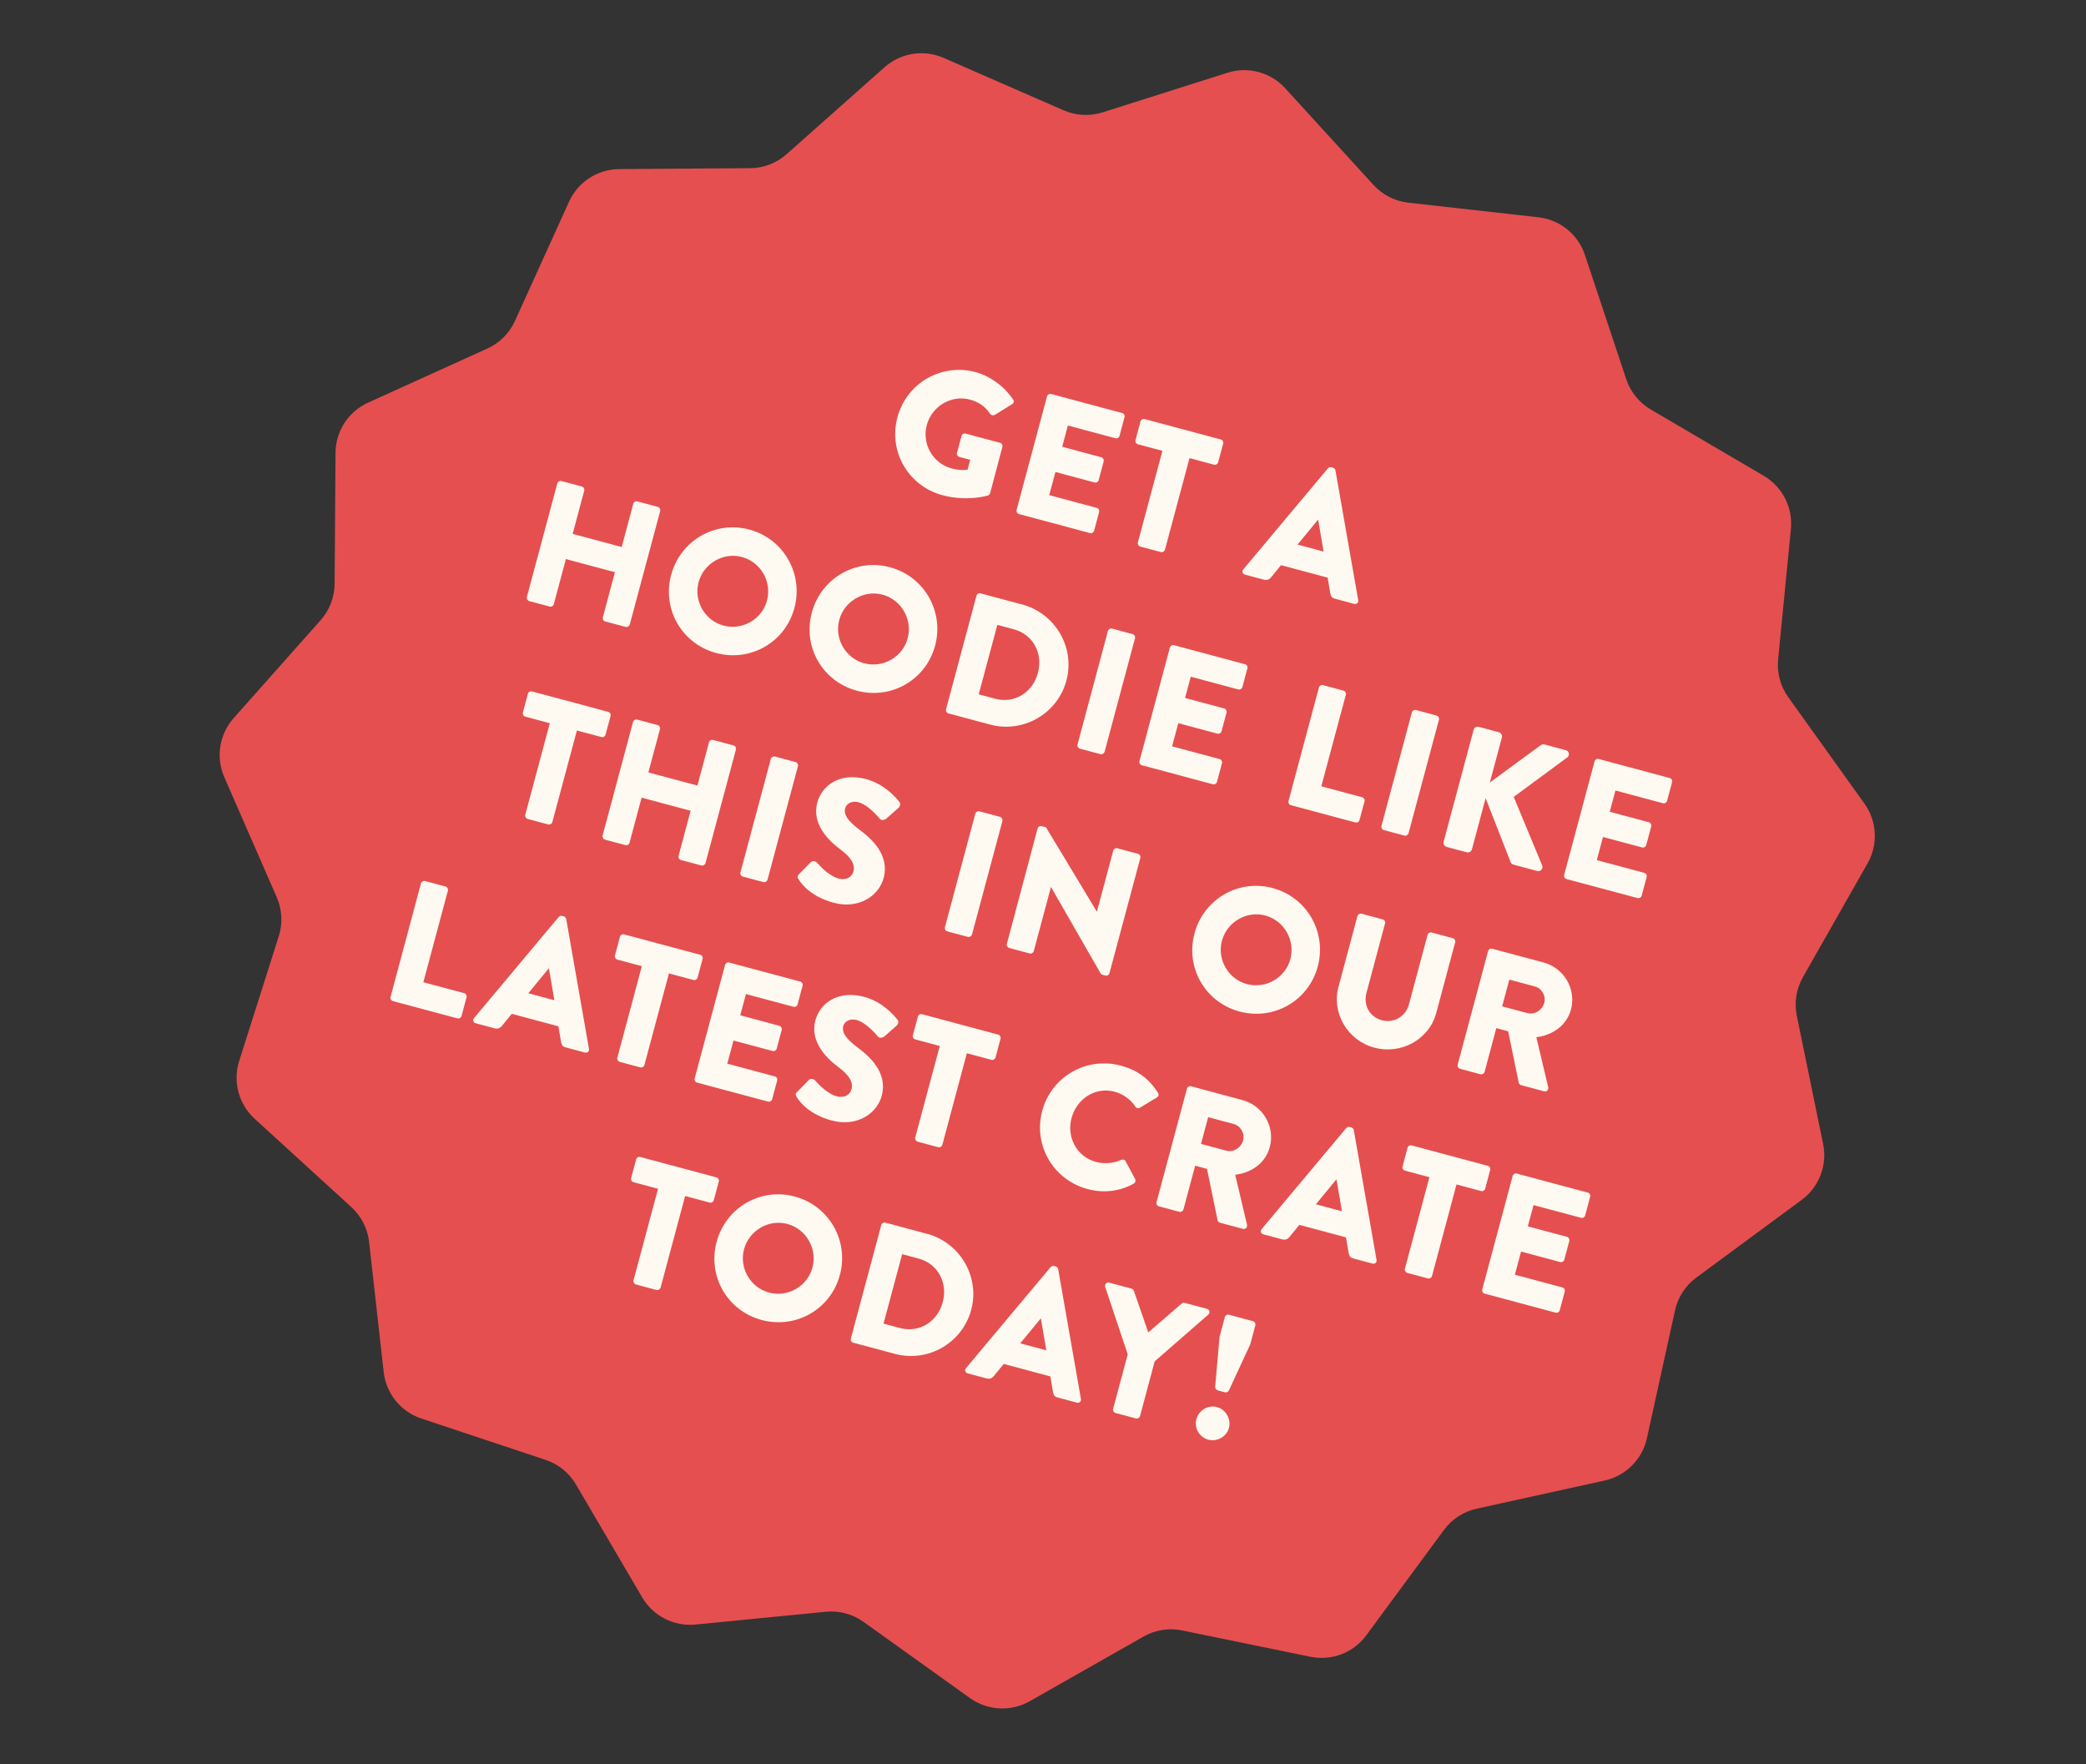 <svg width="188" height="159" viewBox="0 0 188 159" fill="none" xmlns="http://www.w3.org/2000/svg">
<rect x="0" y="0" width="188" height="159" fill="#333333" stroke="none"/>
<path d="M110.622 6.557C112.48 5.967 114.512 6.511 115.826 7.951L123.786 16.667C124.603 17.562 125.716 18.13 126.92 18.265L138.651 19.581C140.588 19.798 142.222 21.121 142.838 22.971L146.563 34.171C146.946 35.321 147.733 36.292 148.778 36.906L158.958 42.879C160.64 43.865 161.595 45.739 161.404 47.679L160.253 59.426C160.134 60.632 160.458 61.84 161.163 62.825L168.034 72.422C169.169 74.008 169.279 76.108 168.316 77.803L162.486 88.066C161.888 89.12 161.692 90.354 161.936 91.541L164.309 103.104C164.701 105.013 163.947 106.977 162.378 108.134L152.878 115.138C151.902 115.857 151.222 116.906 150.961 118.089L148.427 129.617C148.008 131.521 146.521 133.008 144.617 133.427L133.089 135.962C131.905 136.222 130.857 136.903 130.138 137.878L123.133 147.378C121.977 148.948 120.013 149.701 118.104 149.309L106.541 146.936C105.354 146.692 104.119 146.888 103.066 147.486L92.803 153.316C91.108 154.279 89.007 154.169 87.422 153.035L77.825 146.163C76.84 145.458 75.632 145.135 74.426 145.253L62.679 146.405C60.739 146.595 58.865 145.64 57.879 143.959L51.905 133.778C51.292 132.733 50.321 131.946 49.171 131.564L37.971 127.838C36.121 127.222 34.798 125.588 34.58 123.651L33.264 111.921C33.13 110.717 32.562 109.603 31.667 108.786L22.951 100.826C21.511 99.512 20.967 97.481 21.556 95.622L25.125 84.371C25.492 83.216 25.426 81.968 24.941 80.858L20.216 70.041C19.435 68.255 19.764 66.178 21.058 64.72L28.895 55.893C29.7 54.987 30.148 53.82 30.156 52.608L30.239 40.805C30.252 38.856 31.398 37.092 33.173 36.286L43.922 31.41C45.026 30.91 45.91 30.026 46.41 28.922L51.286 18.173C52.092 16.398 53.855 15.252 55.805 15.239L67.608 15.156C68.82 15.148 69.987 14.7 70.893 13.895L79.72 6.059C81.177 4.764 83.255 4.435 85.041 5.216L95.858 9.941C96.968 10.426 98.216 10.492 99.371 10.126L110.622 6.557Z" fill="#E54F50"></path>
<path d="M80.88 37.61C81.709 34.519 84.844 32.709 87.919 33.533C89.218 33.881 90.495 34.803 91.301 35.996C91.411 36.142 91.377 36.331 91.22 36.422L89.651 37.393C89.499 37.468 89.329 37.422 89.23 37.297C88.788 36.598 88.162 36.215 87.404 36.012C85.72 35.561 83.979 36.618 83.523 38.318C83.072 40.003 84.075 41.762 85.759 42.214C86.207 42.334 86.688 42.396 87.201 42.335L87.441 41.439L86.467 41.178C86.297 41.132 86.207 40.975 86.248 40.821L86.658 39.291C86.704 39.121 86.861 39.03 87.031 39.076L90.137 39.908C90.292 39.95 90.378 40.122 90.337 40.276L89.238 44.438C89.217 44.515 89.122 44.622 89.048 44.652C89.048 44.652 87.187 45.23 84.946 44.63C81.871 43.806 80.052 40.701 80.88 37.61ZM91.621 45.954L94.362 35.723C94.404 35.569 94.565 35.463 94.735 35.508L101.133 37.223C101.303 37.268 101.39 37.441 101.348 37.595L100.897 39.28C100.855 39.434 100.694 39.54 100.524 39.495L96.243 38.347L95.73 40.264L99.254 41.208C99.408 41.249 99.51 41.426 99.469 41.58L99.017 43.265C98.972 43.435 98.799 43.521 98.645 43.48L95.121 42.536L94.562 44.622L98.843 45.769C99.013 45.815 99.1 45.987 99.058 46.142L98.607 47.826C98.565 47.981 98.404 48.087 98.234 48.041L91.836 46.327C91.666 46.281 91.58 46.109 91.621 45.954ZM102.551 48.883L104.762 40.63L102.552 40.038C102.382 39.992 102.296 39.82 102.337 39.666L102.788 37.981C102.83 37.826 102.991 37.72 103.161 37.766L110.023 39.605C110.193 39.65 110.279 39.822 110.238 39.977L109.786 41.661C109.745 41.816 109.584 41.922 109.414 41.877L107.204 41.284L104.992 49.537C104.951 49.692 104.775 49.794 104.62 49.752L102.766 49.255C102.611 49.214 102.509 49.037 102.551 48.883ZM112.208 51.785C111.976 51.723 111.906 51.489 112.053 51.313L119.677 42.208C119.748 42.128 119.877 42.08 119.985 42.109L120.14 42.15C120.248 42.179 120.336 42.285 120.357 42.39L122.408 54.088C122.446 54.313 122.269 54.481 122.037 54.419L120.322 53.959C120.044 53.885 119.945 53.759 119.884 53.428L119.655 52.058L115.451 50.932L114.564 52.019C114.437 52.184 114.217 52.324 113.908 52.241L112.208 51.785ZM116.942 49.078L119.291 49.708L118.8 46.843L118.784 46.839L116.942 49.078ZM47.486 53.798L50.227 43.567C50.268 43.413 50.445 43.311 50.599 43.352L52.438 43.845C52.608 43.891 52.695 44.063 52.653 44.218L51.61 48.112L56.03 49.297L57.073 45.402C57.115 45.247 57.276 45.141 57.446 45.187L59.285 45.68C59.439 45.721 59.541 45.898 59.5 46.052L56.758 56.283C56.717 56.438 56.541 56.539 56.386 56.498L54.547 56.005C54.377 55.96 54.291 55.788 54.332 55.633L55.421 51.568L51.001 50.384L49.912 54.449C49.87 54.603 49.709 54.709 49.539 54.664L47.7 54.171C47.546 54.129 47.444 53.953 47.486 53.798ZM60.485 51.816C61.313 48.724 64.437 46.895 67.528 47.723C70.619 48.551 72.425 51.702 71.597 54.793C70.769 57.884 67.638 59.679 64.547 58.85C61.456 58.022 59.657 54.906 60.485 51.816ZM62.958 52.478C62.506 54.163 63.525 55.926 65.209 56.378C66.909 56.833 68.673 55.815 69.124 54.13C69.58 52.43 68.566 50.651 66.866 50.196C65.181 49.744 63.413 50.778 62.958 52.478ZM73.163 55.212C73.991 52.121 77.115 50.292 80.206 51.12C83.297 51.948 85.103 55.099 84.275 58.19C83.447 61.281 80.315 63.076 77.224 62.247C74.133 61.419 72.335 58.303 73.163 55.212ZM75.636 55.875C75.184 57.56 76.202 59.323 77.887 59.775C79.587 60.23 81.351 59.212 81.802 57.527C82.258 55.827 81.243 54.048 79.543 53.593C77.859 53.141 76.091 54.175 75.636 55.875ZM85.262 63.921L88.004 53.69C88.045 53.535 88.206 53.429 88.361 53.471L92.132 54.481C95.114 55.28 96.906 58.361 96.111 61.328C95.308 64.326 92.216 66.099 89.233 65.299L85.462 64.289C85.307 64.248 85.221 64.075 85.262 63.921ZM88.207 62.573L89.691 62.971C91.437 63.439 93.073 62.403 93.545 60.641C94.013 58.894 93.115 57.179 91.368 56.711L89.885 56.314L88.207 62.573ZM97.11 67.095L99.851 56.864C99.893 56.71 100.069 56.608 100.224 56.649L102.078 57.146C102.233 57.188 102.335 57.364 102.293 57.519L99.552 67.75C99.51 67.904 99.334 68.006 99.179 67.965L97.325 67.468C97.17 67.426 97.069 67.25 97.11 67.095ZM102.694 68.592L105.436 58.361C105.477 58.206 105.638 58.1 105.808 58.146L112.206 59.86C112.376 59.906 112.463 60.078 112.421 60.232L111.97 61.917C111.928 62.071 111.767 62.177 111.597 62.132L107.316 60.985L106.803 62.901L110.327 63.845C110.481 63.887 110.583 64.063 110.542 64.218L110.09 65.902C110.045 66.072 109.872 66.159 109.718 66.117L106.194 65.173L105.635 67.259L109.916 68.406C110.086 68.452 110.173 68.624 110.131 68.779L109.68 70.463C109.638 70.618 109.477 70.724 109.307 70.678L102.909 68.964C102.739 68.918 102.653 68.746 102.694 68.592ZM116.127 72.191L118.868 61.96C118.909 61.805 119.07 61.699 119.24 61.745L121.079 62.238C121.234 62.279 121.336 62.455 121.294 62.61L119.083 70.863L122.761 71.848C122.931 71.894 123.018 72.066 122.976 72.221L122.525 73.905C122.483 74.06 122.323 74.166 122.153 74.12L116.342 72.563C116.172 72.518 116.085 72.345 116.127 72.191ZM124.503 74.435L127.244 64.204C127.286 64.05 127.462 63.948 127.617 63.989L129.471 64.486C129.626 64.528 129.728 64.704 129.686 64.859L126.945 75.09C126.903 75.244 126.727 75.346 126.572 75.305L124.718 74.808C124.563 74.766 124.462 74.59 124.503 74.435ZM130.108 75.854L132.808 65.778C132.862 65.577 133.062 65.448 133.278 65.506L135.086 65.991C135.287 66.045 135.412 66.26 135.358 66.461L134.269 70.526L138.847 67.164C138.929 67.103 139.089 67.063 139.182 67.088L141.129 67.61C141.423 67.689 141.486 68.07 141.254 68.256L136.424 71.816L138.991 78.002C139.098 78.28 138.837 78.574 138.544 78.496L136.411 77.924C136.303 77.895 136.18 77.796 136.162 77.741L133.892 71.932L132.658 76.538C132.604 76.739 132.389 76.863 132.188 76.809L130.379 76.325C130.163 76.267 130.054 76.055 130.108 75.854ZM140.969 78.847L143.71 68.616C143.752 68.462 143.913 68.356 144.083 68.401L150.481 70.116C150.651 70.161 150.737 70.334 150.696 70.488L150.245 72.173C150.203 72.327 150.042 72.433 149.872 72.388L145.591 71.24L145.078 73.157L148.601 74.101C148.756 74.142 148.858 74.319 148.816 74.473L148.365 76.158C148.319 76.328 148.147 76.414 147.993 76.373L144.469 75.429L143.91 77.515L148.191 78.662C148.361 78.708 148.447 78.88 148.406 79.034L147.955 80.719C147.913 80.874 147.752 80.98 147.582 80.934L141.184 79.22C141.014 79.174 140.928 79.002 140.969 78.847ZM47.34 73.43L49.551 65.177L47.341 64.585C47.171 64.539 47.084 64.367 47.126 64.212L47.577 62.528C47.619 62.373 47.78 62.267 47.95 62.313L54.812 64.151C54.982 64.197 55.068 64.369 55.026 64.524L54.575 66.208C54.534 66.363 54.373 66.469 54.203 66.423L51.993 65.831L49.781 74.084C49.74 74.239 49.564 74.34 49.409 74.299L47.554 73.802C47.4 73.761 47.298 73.584 47.34 73.43ZM54.31 75.297L57.051 65.066C57.093 64.912 57.269 64.81 57.424 64.851L59.263 65.344C59.433 65.39 59.519 65.562 59.478 65.716L58.434 69.611L62.854 70.795L63.898 66.901C63.939 66.746 64.1 66.64 64.27 66.686L66.109 67.179C66.264 67.22 66.366 67.396 66.324 67.551L63.583 77.782C63.541 77.937 63.365 78.038 63.211 77.997L61.371 77.504C61.201 77.459 61.115 77.286 61.156 77.132L62.245 73.067L57.825 71.883L56.736 75.948C56.695 76.102 56.534 76.208 56.364 76.162L54.525 75.67C54.37 75.628 54.269 75.452 54.31 75.297ZM66.731 78.626L69.472 68.394C69.514 68.24 69.69 68.138 69.845 68.18L71.699 68.677C71.854 68.718 71.956 68.894 71.914 69.049L69.173 79.28C69.132 79.434 68.955 79.536 68.801 79.495L66.946 78.998C66.791 78.957 66.69 78.78 66.731 78.626ZM71.973 79.235C71.86 79.039 71.83 78.965 72.012 78.782L73.082 77.694C73.26 77.526 73.545 77.635 73.632 77.742C73.686 77.789 74.579 78.906 75.599 79.18C76.217 79.345 76.769 79.079 76.914 78.538C77.088 77.889 76.68 77.249 75.74 76.551C74.552 75.669 73.16 74.186 73.657 72.332C74.067 70.802 75.671 69.575 78.052 70.213C79.659 70.644 80.676 71.794 81.048 72.258C81.205 72.416 81.099 72.686 81.008 72.778L79.901 73.756C79.748 73.897 79.432 73.962 79.322 73.817C79.204 73.702 78.303 72.55 77.361 72.297C76.804 72.148 76.287 72.407 76.176 72.824C76.022 73.396 76.37 73.953 77.459 74.775C78.536 75.577 80.2 77.033 79.636 79.135C79.21 80.727 77.404 81.966 75.132 81.357C73.123 80.819 72.234 79.686 71.973 79.235ZM85.159 83.563L87.901 73.332C87.942 73.178 88.118 73.076 88.273 73.117L90.127 73.614C90.282 73.656 90.384 73.832 90.343 73.987L87.601 84.218C87.56 84.372 87.383 84.474 87.229 84.433L85.374 83.936C85.22 83.894 85.118 83.718 85.159 83.563ZM90.743 85.06L93.515 74.654C93.556 74.5 93.729 74.413 93.883 74.455L94.269 74.558L98.846 82.145L98.861 82.15L100.331 76.663C100.373 76.509 100.534 76.403 100.704 76.448L102.558 76.945C102.713 76.987 102.815 77.163 102.773 77.317L99.986 87.719C99.945 87.873 99.773 87.959 99.618 87.918L99.371 87.852C99.324 87.839 99.213 87.76 99.191 87.721L94.73 79.949L94.715 79.945L93.17 85.71C93.128 85.864 92.968 85.97 92.797 85.925L90.958 85.432C90.804 85.391 90.702 85.214 90.743 85.06ZM107.652 84.124C108.48 81.033 111.604 79.203 114.695 80.031C117.786 80.86 119.592 84.011 118.764 87.102C117.936 90.192 114.805 91.987 111.714 91.159C108.623 90.331 106.824 87.215 107.652 84.124ZM110.125 84.787C109.673 86.471 110.692 88.235 112.376 88.686C114.076 89.142 115.84 88.124 116.291 86.439C116.747 84.739 115.733 82.96 114.033 82.504C112.348 82.053 110.58 83.087 110.125 84.787ZM120.628 88.943L122.338 82.56C122.38 82.405 122.556 82.303 122.711 82.345L124.612 82.854C124.782 82.9 124.868 83.072 124.826 83.227L123.149 89.486C122.859 90.568 123.431 91.648 124.529 91.942C125.641 92.241 126.692 91.595 126.982 90.513L128.659 84.254C128.701 84.099 128.862 83.993 129.032 84.039L130.933 84.548C131.087 84.589 131.189 84.766 131.148 84.92L129.437 91.303C128.808 93.652 126.308 95.07 123.866 94.415C121.44 93.765 119.999 91.292 120.628 88.943ZM131.373 95.946L134.114 85.715C134.156 85.561 134.316 85.455 134.486 85.5L139.107 86.738C140.962 87.235 142.075 89.14 141.582 90.979C141.201 92.401 139.952 93.292 138.462 93.473L139.528 97.966C139.582 98.196 139.408 98.414 139.145 98.344L137.09 97.793C136.966 97.76 136.894 97.658 136.88 97.588L135.921 92.941L134.855 92.655L133.799 96.596C133.758 96.751 133.581 96.853 133.427 96.811L131.588 96.319C131.418 96.273 131.331 96.101 131.373 95.946ZM135.381 90.693L137.668 91.306C138.302 91.475 139 91.033 139.174 90.384C139.348 89.735 138.948 89.064 138.314 88.895L136.027 88.282L135.381 90.693ZM35.198 89.847L37.939 79.615C37.981 79.461 38.142 79.355 38.312 79.4L40.151 79.893C40.305 79.935 40.407 80.111 40.366 80.266L38.154 88.519L41.833 89.504C42.002 89.55 42.089 89.722 42.047 89.876L41.596 91.561C41.555 91.716 41.394 91.821 41.224 91.776L35.413 90.219C35.243 90.173 35.156 90.001 35.198 89.847ZM42.88 92.22C42.649 92.158 42.579 91.924 42.725 91.748L50.35 82.643C50.421 82.562 50.55 82.514 50.658 82.543L50.812 82.585C50.921 82.613 51.008 82.72 51.03 82.825L53.08 94.522C53.119 94.748 52.941 94.916 52.71 94.853L50.994 94.394C50.716 94.319 50.617 94.194 50.557 93.863L50.328 92.493L46.124 91.366L45.236 92.454C45.109 92.618 44.89 92.758 44.581 92.675L42.88 92.22ZM47.614 89.513L49.964 90.142L49.472 87.278L49.457 87.273L47.614 89.513ZM55.636 95.323L57.847 87.07L55.637 86.478C55.467 86.432 55.38 86.26 55.422 86.105L55.873 84.421C55.915 84.266 56.076 84.16 56.246 84.206L63.108 86.044C63.278 86.09 63.364 86.262 63.322 86.417L62.871 88.101C62.83 88.256 62.669 88.362 62.499 88.316L60.289 87.724L58.077 95.977C58.036 96.132 57.86 96.234 57.705 96.192L55.85 95.695C55.696 95.654 55.594 95.477 55.636 95.323ZM62.606 97.191L65.347 86.959C65.389 86.805 65.55 86.699 65.72 86.745L72.118 88.459C72.288 88.504 72.374 88.677 72.333 88.831L71.882 90.516C71.84 90.67 71.679 90.776 71.509 90.731L67.228 89.584L66.715 91.5L70.238 92.444C70.393 92.486 70.495 92.662 70.453 92.817L70.002 94.501C69.957 94.671 69.784 94.757 69.63 94.716L66.106 93.772L65.547 95.858L69.828 97.005C69.998 97.051 70.084 97.223 70.043 97.378L69.591 99.062C69.55 99.217 69.389 99.323 69.219 99.277L62.821 97.563C62.651 97.517 62.565 97.345 62.606 97.191ZM71.802 98.86C71.689 98.664 71.659 98.589 71.841 98.406L72.911 97.318C73.088 97.15 73.374 97.26 73.461 97.366C73.515 97.414 74.408 98.531 75.428 98.804C76.046 98.97 76.598 98.704 76.743 98.163C76.917 97.513 76.509 96.874 75.57 96.175C74.381 95.293 72.99 93.811 73.486 91.956C73.896 90.426 75.501 89.2 77.881 89.837C79.488 90.268 80.505 91.418 80.877 91.883C81.034 92.04 80.928 92.31 80.838 92.402L79.731 93.381C79.577 93.522 79.261 93.586 79.151 93.441C79.033 93.326 78.132 92.174 77.19 91.921C76.633 91.772 76.117 92.031 76.005 92.449C75.852 93.021 76.199 93.578 77.288 94.399C78.365 95.201 80.028 96.658 79.465 98.76C79.039 100.351 77.233 101.59 74.961 100.981C72.952 100.443 72.062 99.31 71.802 98.86ZM82.485 102.517L84.697 94.264L82.487 93.672C82.317 93.627 82.23 93.454 82.272 93.3L82.723 91.615C82.764 91.461 82.925 91.355 83.095 91.4L89.957 93.239C90.127 93.284 90.214 93.457 90.172 93.611L89.721 95.296C89.68 95.45 89.519 95.556 89.349 95.511L87.138 94.919L84.927 103.171C84.886 103.326 84.709 103.428 84.555 103.386L82.7 102.889C82.546 102.848 82.444 102.672 82.485 102.517ZM93.928 100.117C94.756 97.026 97.911 95.204 101.002 96.033C102.548 96.447 103.563 97.232 104.357 98.472C104.463 98.633 104.413 98.819 104.256 98.909L102.716 99.838C102.578 99.917 102.408 99.871 102.329 99.734C101.894 99.071 101.211 98.59 100.454 98.387C98.708 97.919 97.036 99.028 96.572 100.759C96.112 102.475 97.029 104.244 98.776 104.712C99.502 104.907 100.361 104.855 101.045 104.525C101.178 104.462 101.379 104.515 101.443 104.648L102.305 106.254C102.384 106.391 102.315 106.588 102.178 106.667C100.853 107.406 99.396 107.529 98.02 107.16C94.93 106.332 93.1 103.208 93.928 100.117ZM104.231 108.344L106.973 98.113C107.014 97.958 107.175 97.852 107.345 97.898L111.966 99.136C113.821 99.633 114.933 101.538 114.441 103.377C114.06 104.799 112.811 105.69 111.321 105.871L112.386 110.364C112.441 110.593 112.266 110.812 112.004 110.741L109.948 110.191C109.825 110.157 109.753 110.055 109.738 109.985L108.78 105.339L107.714 105.053L106.658 108.994C106.616 109.149 106.44 109.251 106.285 109.209L104.446 108.716C104.276 108.671 104.19 108.499 104.231 108.344ZM108.24 103.09L110.527 103.703C111.161 103.873 111.859 103.431 112.033 102.782C112.207 102.133 111.807 101.462 111.173 101.292L108.886 100.679L108.24 103.09ZM113.861 111.239C113.629 111.177 113.559 110.943 113.706 110.767L121.33 101.662C121.401 101.582 121.53 101.533 121.638 101.562L121.793 101.604C121.901 101.633 121.989 101.739 122.01 101.844L124.061 113.541C124.099 113.767 123.922 113.935 123.69 113.873L121.975 113.413C121.696 113.338 121.598 113.213 121.537 112.882L121.308 111.512L117.104 110.385L116.217 111.473C116.09 111.637 115.87 111.777 115.561 111.694L113.861 111.239ZM118.595 108.532L120.944 109.161L120.453 106.297L120.437 106.292L118.595 108.532ZM126.616 114.342L128.827 106.089L126.617 105.497C126.447 105.451 126.361 105.279 126.402 105.125L126.854 103.44C126.895 103.285 127.056 103.18 127.226 103.225L134.088 105.064C134.258 105.109 134.344 105.281 134.303 105.436L133.852 107.121C133.81 107.275 133.649 107.381 133.479 107.336L131.269 106.743L129.058 114.996C129.016 115.151 128.84 115.253 128.686 115.211L126.831 114.714C126.676 114.673 126.575 114.497 126.616 114.342ZM133.586 116.21L136.328 105.979C136.369 105.824 136.53 105.718 136.7 105.764L143.098 107.478C143.268 107.524 143.355 107.696 143.313 107.85L142.862 109.535C142.821 109.689 142.66 109.795 142.49 109.75L138.209 108.603L137.695 110.519L141.219 111.463C141.373 111.505 141.475 111.681 141.434 111.836L140.982 113.52C140.937 113.69 140.765 113.777 140.61 113.735L137.086 112.791L136.527 114.877L140.808 116.025C140.978 116.07 141.065 116.242 141.023 116.397L140.572 118.081C140.531 118.236 140.37 118.342 140.2 118.296L133.801 116.582C133.631 116.536 133.545 116.364 133.586 116.21ZM57.095 115.384L59.306 107.131L57.096 106.539C56.926 106.493 56.84 106.321 56.881 106.167L57.332 104.482C57.374 104.328 57.535 104.222 57.705 104.267L64.567 106.106C64.737 106.151 64.823 106.324 64.782 106.478L64.33 108.163C64.289 108.317 64.128 108.423 63.958 108.378L61.748 107.785L59.536 116.038C59.495 116.193 59.319 116.295 59.164 116.253L57.31 115.756C57.155 115.715 57.053 115.539 57.095 115.384ZM64.583 111.924C65.411 108.833 68.535 107.003 71.626 107.832C74.717 108.66 76.523 111.811 75.695 114.902C74.867 117.993 71.736 119.787 68.645 118.959C65.554 118.131 63.755 115.015 64.583 111.924ZM67.056 112.587C66.604 114.271 67.623 116.035 69.307 116.486C71.007 116.942 72.771 115.924 73.222 114.239C73.678 112.539 72.664 110.76 70.964 110.304C69.279 109.853 67.511 110.887 67.056 112.587ZM76.682 120.633L79.424 110.401C79.465 110.247 79.626 110.141 79.781 110.182L83.552 111.193C86.534 111.992 88.326 115.073 87.531 118.04C86.728 121.038 83.636 122.81 80.653 122.011L76.882 121.001C76.727 120.959 76.641 120.787 76.682 120.633ZM79.628 119.285L81.111 119.682C82.858 120.15 84.493 119.114 84.966 117.353C85.433 115.606 84.535 113.891 82.788 113.423L81.305 113.026L79.628 119.285ZM87.218 123.77C86.986 123.708 86.916 123.474 87.062 123.298L94.687 114.193C94.758 114.113 94.887 114.064 94.995 114.093L95.15 114.135C95.258 114.164 95.345 114.27 95.367 114.375L97.417 126.072C97.456 126.298 97.279 126.466 97.047 126.404L95.331 125.944C95.053 125.87 94.954 125.744 94.894 125.413L94.665 124.043L90.461 122.917L89.573 124.004C89.446 124.169 89.227 124.308 88.918 124.226L87.218 123.77ZM91.951 121.063L94.301 121.693L93.809 118.828L93.794 118.824L91.951 121.063ZM100.319 126.966L101.636 122.051L99.603 115.974C99.534 115.74 99.723 115.526 99.971 115.592L101.98 116.131C102.103 116.164 102.16 116.262 102.19 116.336L103.489 120.08L106.486 117.487C106.549 117.438 106.632 117.377 106.771 117.414L108.78 117.953C109.027 118.019 109.085 118.299 108.907 118.467L104.066 122.686L102.745 127.616C102.704 127.771 102.527 127.872 102.373 127.831L100.534 127.338C100.364 127.293 100.277 127.12 100.319 126.966ZM109.745 125.301C109.605 125.263 109.499 125.103 109.517 124.975L109.915 120.46L110.387 118.698C110.429 118.544 110.605 118.442 110.76 118.483L112.923 119.063C113.078 119.104 113.18 119.281 113.138 119.435L112.674 121.166L110.754 125.306C110.705 125.426 110.533 125.512 110.394 125.475L109.745 125.301ZM107.822 127.9C108.038 127.096 108.884 126.594 109.673 126.805C110.476 127.021 110.974 127.883 110.759 128.687C110.548 129.475 109.689 129.957 108.886 129.742C108.098 129.531 107.611 128.688 107.822 127.9Z" fill="#FEFAF1"></path>
</svg>

